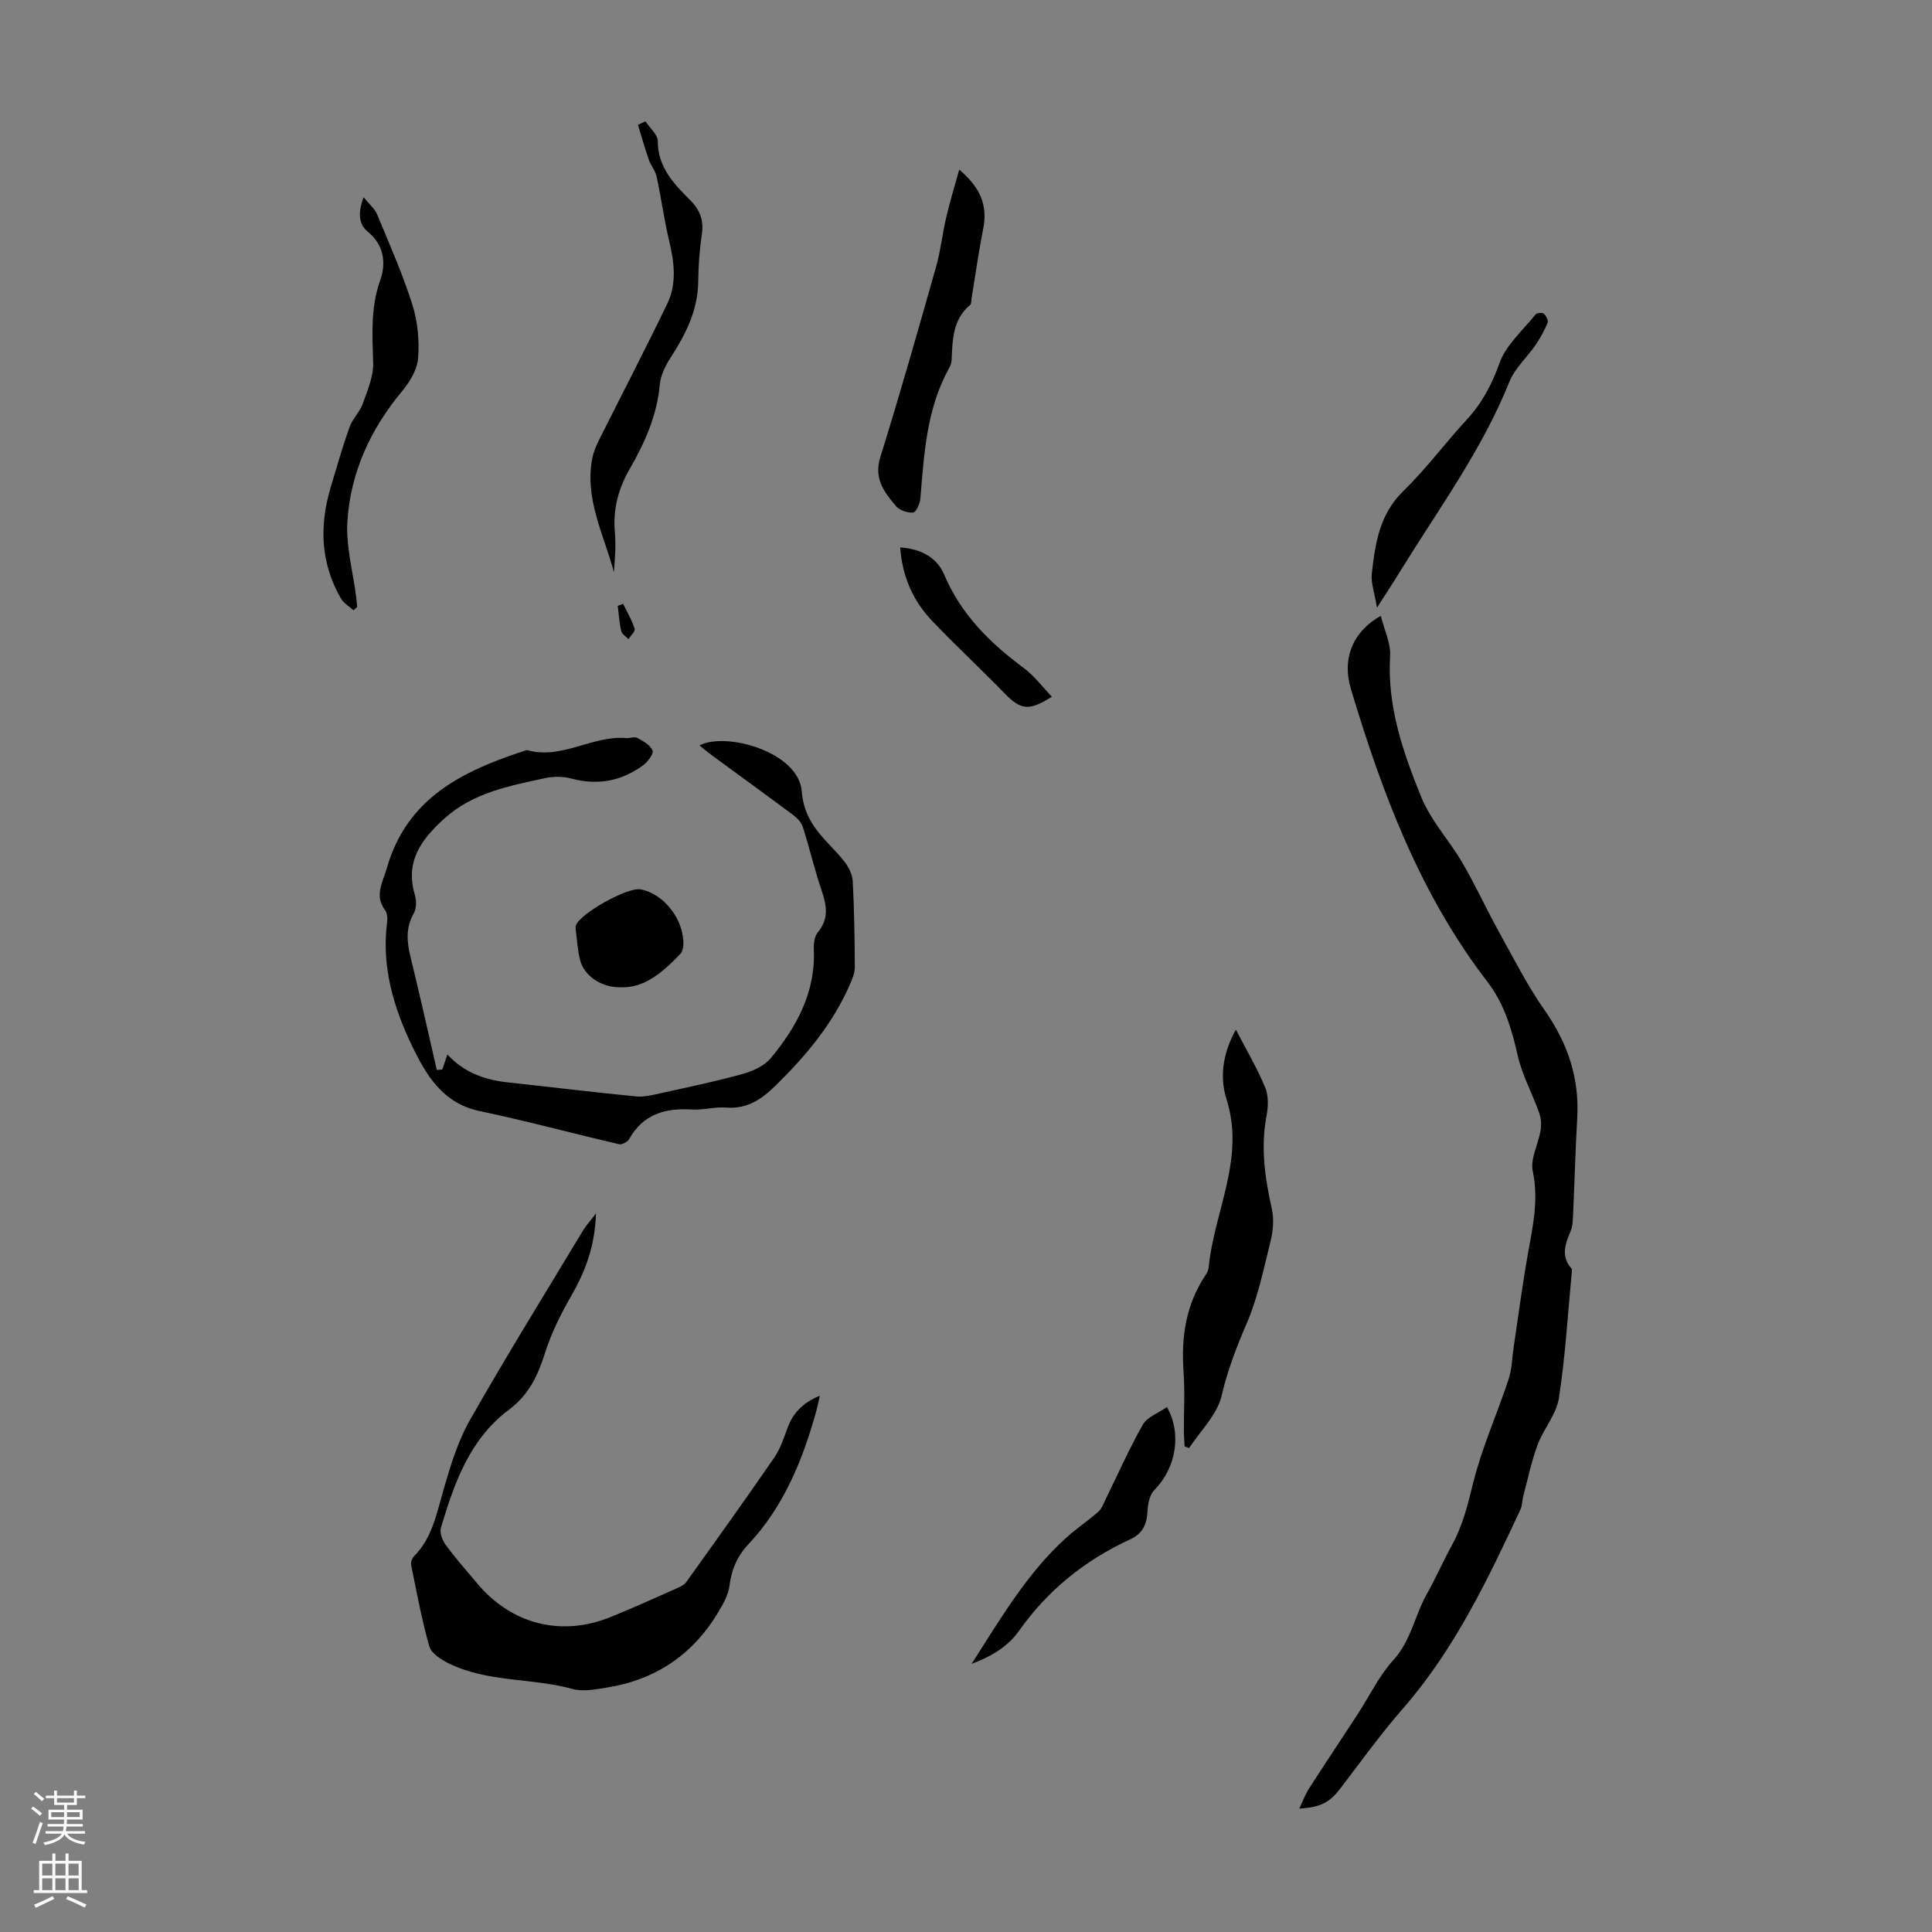 <svg enable-background="new 0 0 400 400" viewBox="0 0 400 400" xmlns="http://www.w3.org/2000/svg"><rect x="0" y="0" width="400" height="400" fill="#808080" stroke="none"/><g fill="#000001"><path d="m269 374.45c.8-1.67 1.29-3.03 2.06-4.22 3.31-5.15 6.72-10.24 10.06-15.37 2.44-3.74 4.39-7.91 7.36-11.16 3.65-3.99 4.4-9.16 6.88-13.58 1.91-3.41 3.49-7 5.36-10.43 2.21-4.06 3.22-8.42 4.34-12.89 1.81-7.21 4.91-14.08 7.26-21.17.71-2.15.74-4.53 1.08-6.8.98-6.5 1.82-13.02 2.98-19.48 1.01-5.6 2.2-11.04.96-16.89-.54-2.56 1.15-5.56 1.62-8.4.2-1.2.1-2.57-.31-3.71-1.4-3.95-3.49-7.72-4.41-11.76-1.26-5.52-2.77-10.75-6.29-15.32-13.93-18.11-21.81-39.08-28.27-60.67-1.9-6.34.49-11.93 6.2-15.09.71 2.89 2.09 5.65 1.93 8.32-.64 10.4 2.68 19.92 6.45 29.21 1.98 4.88 5.82 8.97 8.52 13.6 2.68 4.6 4.9 9.47 7.48 14.14 3.07 5.55 5.95 11.26 9.58 16.43 4.75 6.79 7.18 14 6.71 22.27-.38 6.59-.55 13.19-.85 19.79-.06 1.22-.06 2.53-.52 3.62-1.11 2.65-2.07 5.19.17 7.73.07.08.12.21.11.31-.84 8.84-1.35 17.74-2.7 26.51-.52 3.38-3.18 6.38-4.42 9.71-1.26 3.4-2 6.99-2.94 10.51-.26.96-.21 2.04-.63 2.92-6.77 14.5-13.63 28.91-24.3 41.15-4.61 5.28-8.72 11-12.99 16.58-2.16 2.82-3.96 3.87-8.48 4.14z"/><path d="m91.58 221.41c.31-.93.63-1.85 1.05-3.09 3.54 3.85 7.89 5.29 12.69 5.8 8.78.94 17.54 2.02 26.32 2.88 1.71.17 3.52-.3 5.24-.68 5.66-1.25 11.34-2.43 16.92-3.98 2.1-.58 4.47-1.68 5.81-3.29 5.36-6.49 9.29-13.68 8.88-22.54-.05-1.16.14-2.64.82-3.47 2.39-2.85 1.83-5.66.76-8.8-1.46-4.29-2.48-8.72-3.86-13.04-.3-.94-1.16-1.84-1.99-2.46-5.56-4.15-11.18-8.21-16.77-12.32-.88-.64-1.71-1.35-2.63-2.09 5.41-2.86 20.54 1.29 21.18 9.53.55 7.11 5.29 10.06 8.81 14.5.89 1.13 1.66 2.67 1.74 4.07.31 5.92.4 11.85.43 17.78.01 1.16-.48 2.37-.95 3.47-3.52 8.13-9.02 14.76-15.31 20.94-3.06 3.01-5.99 5.03-10.42 4.69-2.31-.18-4.7.54-7.02.4-5.51-.33-10.1.92-13 6.1-.33.59-1.49 1.23-2.09 1.09-9.66-2.24-19.24-4.84-28.95-6.88-7.58-1.6-11.02-7.47-13.87-13.36-3.85-7.95-6.39-16.46-5.24-25.59.11-.85.09-1.97-.38-2.59-2.3-3.08-.52-5.73.34-8.73 4.12-14.49 15.62-20.11 28.44-24.28.21-.07.46-.2.65-.15 7.16 1.99 13.46-3.1 20.45-2.51.77.06 1.72-.35 2.31-.04 1.21.66 2.69 1.47 3.16 2.59.28.66-.96 2.35-1.9 3.05-4.48 3.31-9.44 4.25-14.92 2.78-1.73-.46-3.75-.46-5.51-.07-7.4 1.62-14.87 2.99-20.84 8.41-4.77 4.33-8.09 8.89-6.03 15.77.35 1.16.33 2.8-.24 3.81-1.69 2.99-1.44 5.89-.66 9.04 1.91 7.77 3.64 15.59 5.44 23.38.36-.05.75-.09 1.14-.12z"/><path d="m123.4 251.21c-.23 6.82-2.22 12.02-5.11 17.05-2.13 3.72-4.11 7.64-5.4 11.71-1.49 4.71-3.35 8.79-7.49 11.87-8.15 6.08-11.36 15.21-14.11 24.48-.3 1.02.3 2.62 1.01 3.57 2.06 2.78 4.35 5.39 6.59 8.04 7.07 8.38 17.33 10.98 27.5 6.87 4.55-1.84 9.03-3.87 13.52-5.86.8-.35 1.73-.76 2.2-1.43 6.12-8.54 12.23-17.08 18.19-25.73 1.24-1.8 1.97-4 2.73-6.09 1.14-3.14 3.2-5.29 6.71-6.72-.28 1.23-.46 2.15-.7 3.04-2.82 10.21-6.74 19.89-14.13 27.76-2.32 2.47-3.47 5.26-3.89 8.61-.23 1.85-1.29 3.68-2.28 5.34-5.25 8.85-13.02 14.08-23.17 15.69-2.33.37-4.91.86-7.09.26-8.44-2.33-17.58-1.31-25.62-5.31-1.56-.77-3.56-2.05-3.97-3.49-1.58-5.53-2.62-11.22-3.77-16.87-.11-.54.2-1.38.6-1.79 3.74-3.78 4.65-8.73 6.05-13.58 1.44-4.99 2.97-10.12 5.51-14.6 7.55-13.29 15.62-26.29 23.5-39.39.58-.91 1.33-1.73 2.62-3.43z"/><path d="m255.88 213.19c2.18 4.21 4.41 7.97 6.07 11.97.71 1.71.64 3.99.27 5.88-1.25 6.54-.32 12.86 1.1 19.25.46 2.06.28 4.44-.23 6.52-1.45 5.85-2.66 11.87-5.04 17.35-2.1 4.87-3.92 9.61-5.13 14.82-.91 3.93-4.4 7.26-6.74 10.85-.31-.13-.61-.26-.92-.39-.05-1.07-.15-2.13-.15-3.2-.02-4.03.23-8.07-.06-12.08-.53-7.22.43-14 4.53-20.14.3-.46.6-1 .65-1.53 1.1-11.62 7.62-22.57 3.71-34.88-1.66-5.28-.38-10.31 1.94-14.42z"/><path d="m198.6 35.12c4.44 3.75 5.91 7.47 4.96 12.25-.95 4.8-1.62 9.66-2.42 14.49-.07.43-.01 1.04-.27 1.26-3.61 3-3.66 7.17-3.84 11.32-.02.54-.18 1.14-.44 1.61-4.75 8.47-5.26 17.85-6.04 27.2-.09 1.05-.9 2.82-1.5 2.87-1.15.1-2.79-.45-3.53-1.32-2.44-2.87-4.65-5.69-3.26-10.16 4.08-13.08 7.82-26.27 11.56-39.46.94-3.31 1.29-6.78 2.08-10.14.71-3.11 1.66-6.18 2.7-9.92z"/><path d="m133.64 25.13c.89 1.36 2.55 2.73 2.55 4.09 0 5.43 3.34 8.85 6.72 12.24 2.08 2.09 2.84 4.25 2.39 7.17-.49 3.19-.7 6.45-.74 9.69-.07 5.96-2.62 10.92-5.74 15.76-1.06 1.64-2.04 3.61-2.21 5.51-.58 6.42-3.11 12.08-6.24 17.51-2.37 4.11-3.48 8.34-3.07 13.07.24 2.73.04 5.5-.2 8.28-2.07-7.78-6.13-15.17-4.46-23.63.27-1.35.86-2.67 1.48-3.92 4.68-9.36 9.52-18.64 14.05-28.06 1.96-4.08 1.44-8.45.41-12.8-1.06-4.44-1.67-8.99-2.63-13.45-.27-1.24-1.2-2.33-1.63-3.55-.82-2.37-1.5-4.79-2.24-7.19.5-.24 1.03-.48 1.56-.72z"/><path d="m75.28 40.83c1.16 1.44 2.31 2.38 2.81 3.59 2.56 6.16 5.27 12.29 7.28 18.63 1.11 3.51 1.48 7.46 1.19 11.14-.19 2.39-1.77 4.96-3.38 6.89-6.5 7.81-10.58 16.72-11.25 26.75-.35 5.25 1.17 10.62 1.84 15.94.08.64.12 1.28.18 1.92-.26.22-.52.44-.78.66-.87-.81-2.01-1.46-2.58-2.44-4.24-7.32-4.5-15.05-2.13-23 1.24-4.17 2.44-8.36 3.9-12.46.61-1.72 2.11-3.12 2.73-4.83.98-2.75 2.25-5.66 2.17-8.47-.16-5.82-.57-11.45 1.47-17.17 1.2-3.38.86-7.2-2.59-10.01-2-1.64-2-4.09-.86-7.14z"/><path d="m241.6 291.32c3.11 5.46 1.92 12.61-2.6 17.16-.94.95-1.33 2.75-1.4 4.19-.13 2.79-.9 4.79-3.67 6.07-9.29 4.28-17 10.49-22.95 18.9-2.2 3.11-5.35 5.16-9.83 6.85 6.21-9.7 11.57-18.82 19.48-26.01 2.15-1.96 4.6-3.59 6.79-5.51.69-.61 1.04-1.64 1.47-2.52 2.55-5.18 4.87-10.48 7.72-15.49.88-1.58 3.16-2.37 4.99-3.64z"/><path d="m285.09 125.81c-.49-3.02-1.29-5.1-1.07-7.08.7-6.19 1.57-12.25 6.52-17.06 4.71-4.58 8.66-9.94 13.13-14.79 3.16-3.42 5.17-7.2 6.76-11.65 1.35-3.78 4.84-6.82 7.47-10.11.27-.34 1.41-.45 1.72-.18.48.42.99 1.42.8 1.88-.67 1.61-1.53 3.18-2.51 4.62-1.76 2.57-4.28 4.79-5.4 7.59-5.67 14.13-14.64 26.31-22.54 39.12-1.39 2.28-2.85 4.49-4.88 7.66z"/><path d="m128.44 204.4c-3.93.09-7.46-2.37-8.3-5.51-.55-2.04-.65-4.19-.93-6.3-.04-.33-.07-.69.03-.99.85-2.48 10.7-7.97 13.38-7.47 4.88.91 9.08 6.35 8.86 11.59-.03.61-.24 1.37-.64 1.79-3.62 3.8-7.5 7.14-12.4 6.89z"/><path d="m186.37 113.33c4.27.31 7.58 2.03 9.1 5.61 3.49 8.26 9.48 14.17 16.5 19.37 2.16 1.6 3.83 3.88 5.81 5.93-4.81 3.06-6.46 2.75-9.87-.77-4.91-5.05-10.09-9.84-14.94-14.94-3.95-4.14-6.16-9.17-6.6-15.2z"/><path d="m129.01 125.01c.83 1.71 1.81 3.37 2.38 5.16.17.53-.81 1.42-1.27 2.15-.52-.55-1.35-1.02-1.5-1.65-.4-1.71-.5-3.49-.72-5.24.38-.15.74-.29 1.11-.42z"/></g><path d="m6.44 374.46.42-.45c.65.47 1.27.95 1.85 1.44l-.45.49c-.65-.56-1.25-1.06-1.82-1.48m.93 7.33-.63-.26c.55-1.36 1.05-2.8 1.52-4.33.19.1.38.19.59.27-.46 1.29-.95 2.73-1.48 4.32m-.38-10.38.44-.42c.43.34 1.01.82 1.74 1.44l-.49.49c-.53-.51-1.09-1.01-1.69-1.51m2.5.35h1.72v-1.04h.59v1.04h3.52v-1.04h.59v1.04h1.75v.53h-1.75v1.42h-2.03v.97h3.22v2.03h-3.24c0 .35-.01.66-.03.93h3.32v.53h-3.37c-.03.27-.08.58-.15.94h3.96v.53h-3.71c.67.92 1.93 1.48 3.79 1.68-.13.24-.23.44-.29.59-2.13-.38-3.48-1.08-4.04-2.12-.43.97-1.77 1.72-4.03 2.23-.09-.19-.2-.37-.33-.55 2.1-.42 3.37-1.03 3.81-1.83h-3.36v-.53h3.58c.08-.29.13-.61.16-.94h-3.33v-.53h3.39c.02-.27.04-.58.04-.93h-3.23v-2.03h3.25v-.97h-2.07v-1.42h-1.73zm1.12 3.44v1h2.65c.01-.3.02-.44.01-.4v-.25-.35zm1.19-2h3.52v-.91h-3.52zm4.71 2h-2.63v.59c0 .15-.01.28-.01.4h2.64z" fill="#fbfafa"/><path d="m13.56 383.74h.63v1.52h2.72v6.07h1.13v.6h-11.06v-.6h1.13v-6.07h2.73v-1.52h.63v1.52h2.1v-1.52zm-2.69 8.83.38.56c-1.24.63-2.53 1.25-3.85 1.85-.1-.21-.21-.42-.34-.63 1.36-.55 2.63-1.15 3.81-1.78m-2.13-4.27h2.1v-2.45h-2.1zm0 3.04h2.1v-2.46h-2.1zm2.72-3.04h2.1v-2.45h-2.1zm0 3.04h2.1v-2.46h-2.1zm6.07 3.6c-1.41-.71-2.7-1.3-3.86-1.78l.35-.56c1.45.62 2.75 1.19 3.88 1.72zm-1.25-9.09h-2.1v2.45h2.1zm-2.09 5.49h2.1v-2.46h-2.1z" fill="#fbfafa"/></svg>